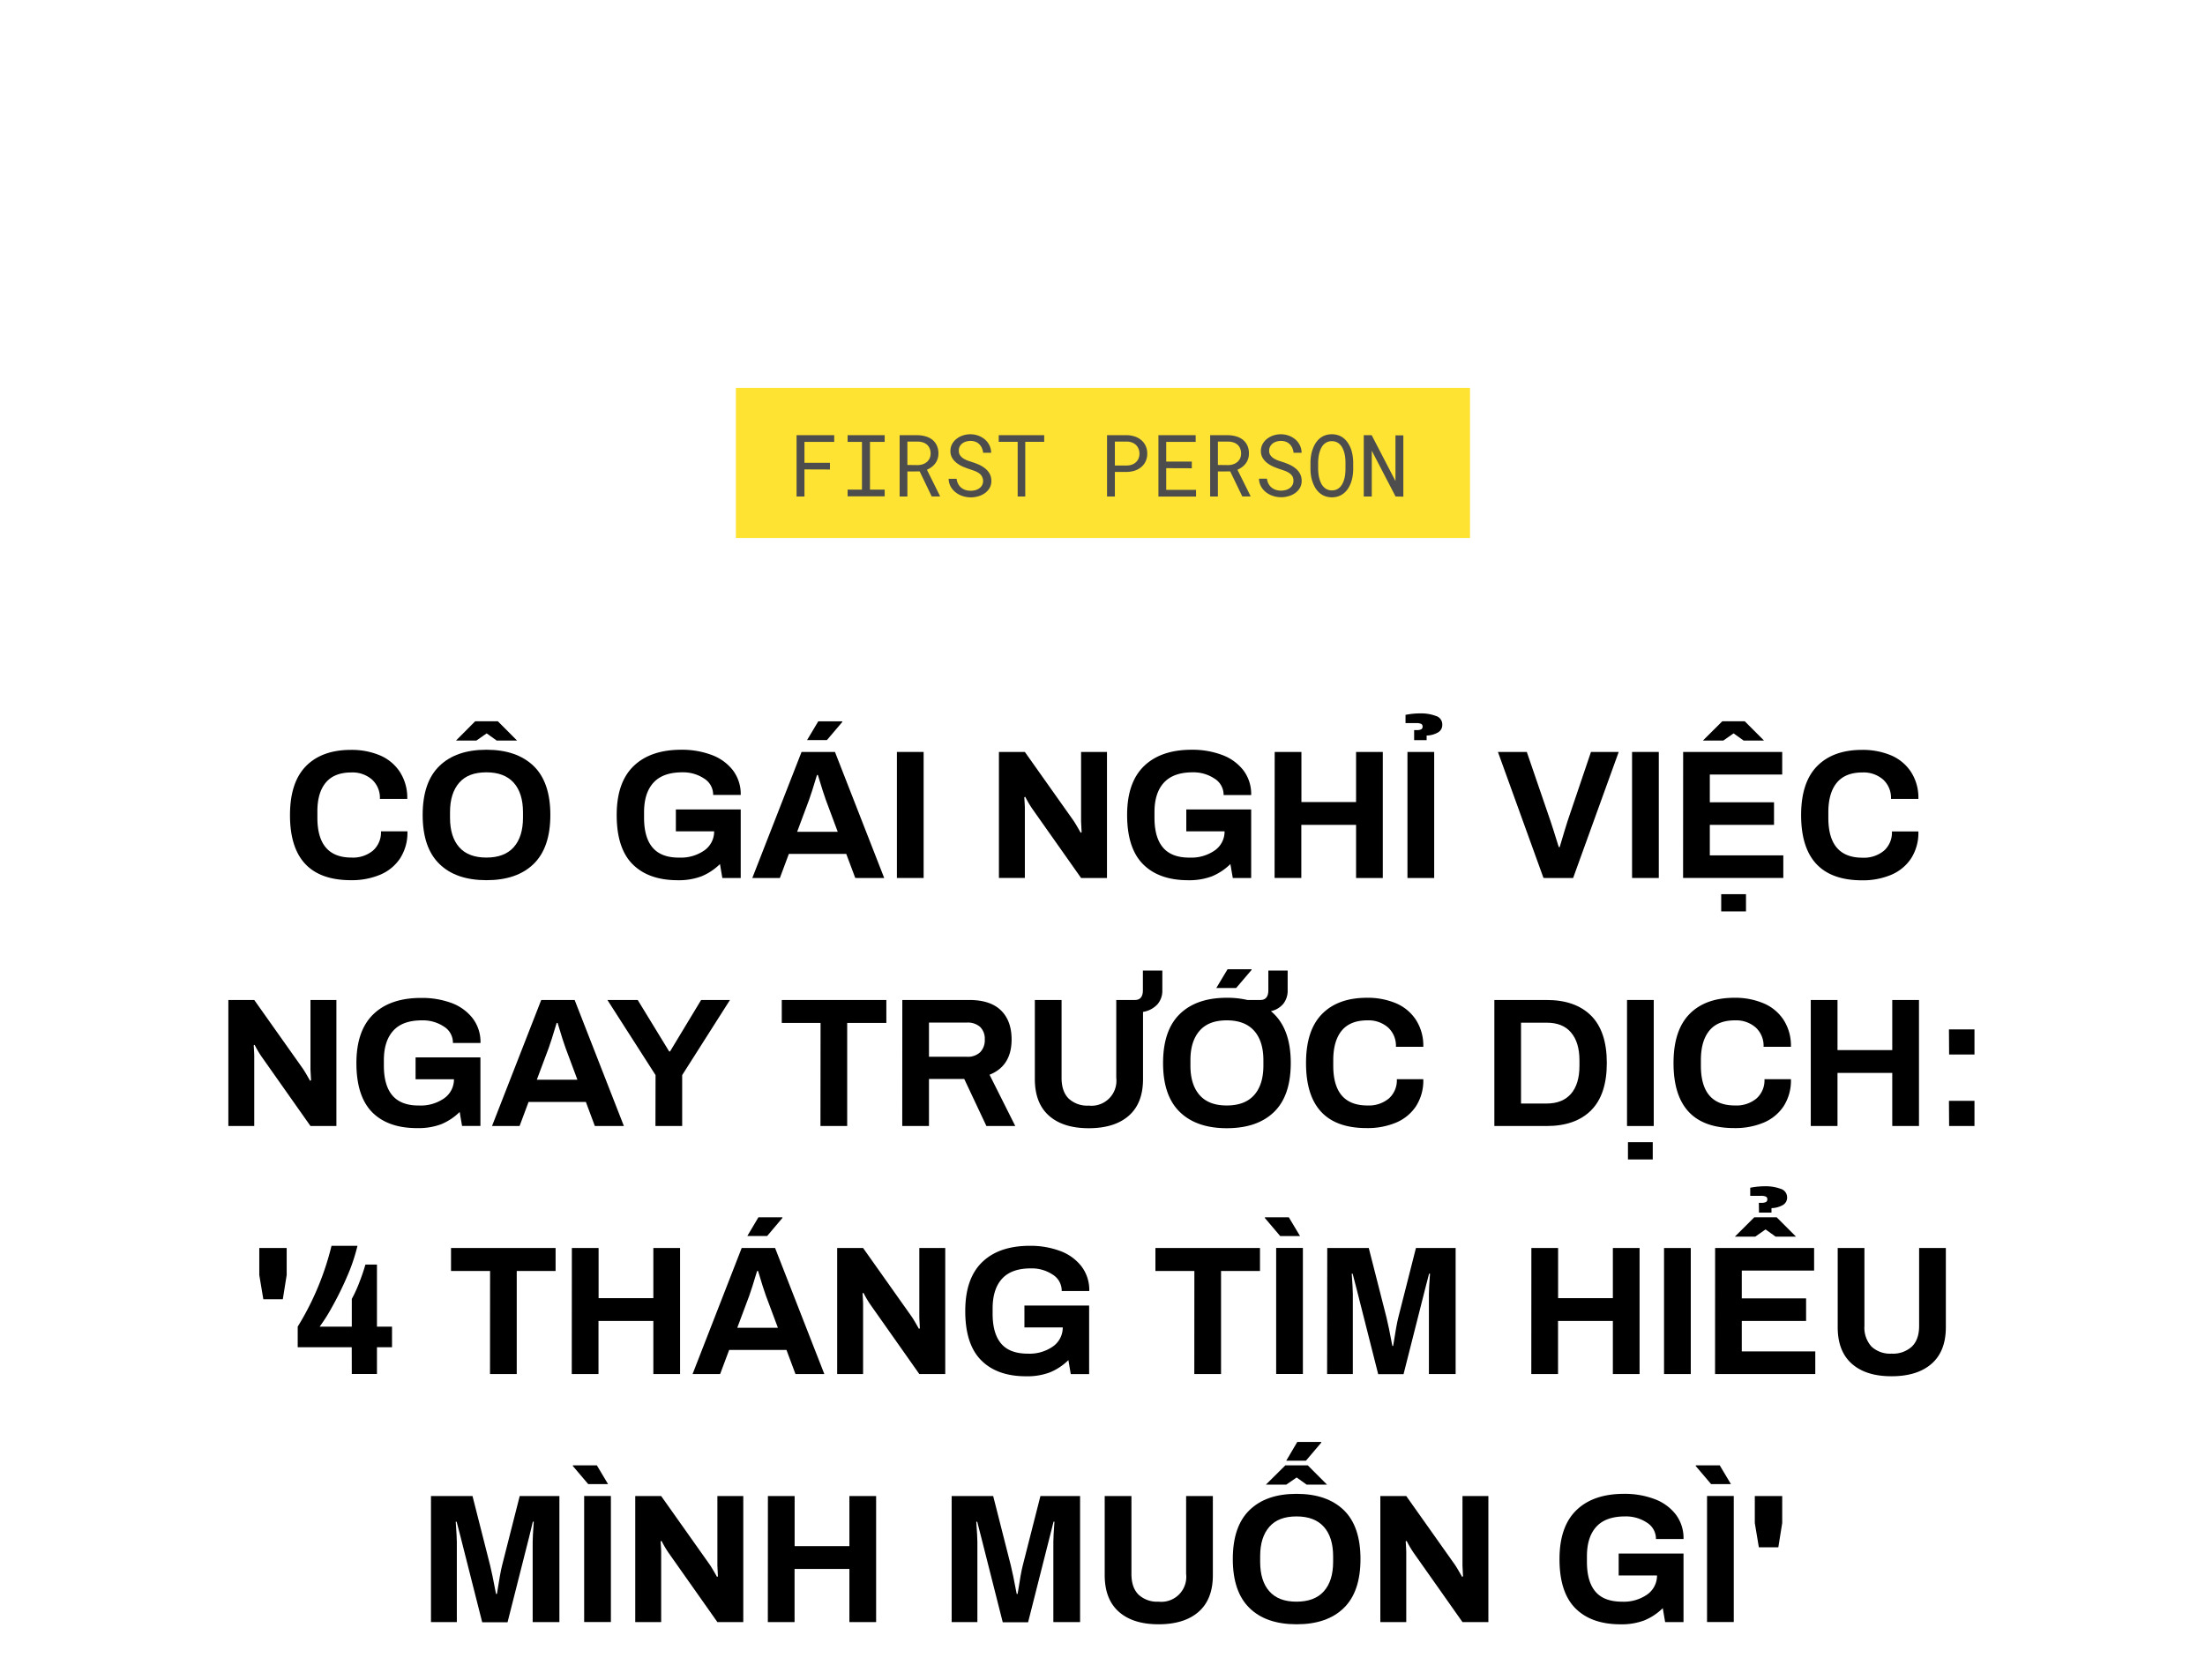 <svg xmlns="http://www.w3.org/2000/svg" viewBox="0 0 660 503"><title>EXL_Template</title><g id="D_Title"><path d="M86.8,244q0-9.78,4.78-14.65t13.48-4.87a21.88,21.88,0,0,1,8.61,1.62,13.37,13.37,0,0,1,6,4.95,14.21,14.21,0,0,1,2.23,8.11h-8.19a7.39,7.39,0,0,0-2.37-5.8,8.88,8.88,0,0,0-6.16-2.12q-5.16,0-7.7,3.08T95,243.14v1.65q0,11.94,10.23,11.93a9.35,9.35,0,0,0,6.41-2.09,7.26,7.26,0,0,0,2.39-5.77h7.92a14.17,14.17,0,0,1-2.2,8.11,13.34,13.34,0,0,1-6,4.9,22,22,0,0,1-8.69,1.62Q86.79,263.49,86.8,244Z"/><path d="M131.51,258.62q-5-4.86-5-14.66t5-14.65q5-4.87,14.08-4.87t14.14,4.87q5,4.86,5,14.65t-5,14.66q-5,4.88-14.14,4.87T131.51,258.62Zm22.25-5q2.78-3.12,2.78-8.83v-1.65c0-3.81-.93-6.76-2.78-8.83s-4.58-3.11-8.17-3.11-6.31,1-8.14,3.11-2.75,5-2.75,8.83v1.65q0,5.72,2.75,8.83c1.83,2.07,4.55,3.1,8.14,3.1S151.91,255.69,153.76,253.62Zm-11.52-37.71H149l5.77,5.78h-6.1l-3-2.15-3.08,2.15h-6.1Z"/><path d="M189.34,258.7q-4.76-4.78-4.75-14.74,0-9.74,5.06-14.63t14.3-4.89a25.24,25.24,0,0,1,8.93,1.51,14.34,14.34,0,0,1,6.44,4.57,11.73,11.73,0,0,1,2.39,7.45h-8.25a5.68,5.68,0,0,0-2.72-4.92,11.36,11.36,0,0,0-6.52-1.85q-5.78,0-8.61,3.08t-2.83,8.86v1.65q0,6,2.61,9t8,2.94a12.24,12.24,0,0,0,7.37-2.11,6.91,6.91,0,0,0,3-5.75H202.3v-6.55h19.41v20.52h-5.5l-.71-4.18a17.24,17.24,0,0,1-5.56,3.68,19.28,19.28,0,0,1-7.09,1.16Q194.11,263.49,189.34,258.7Z"/><path d="M239.92,225.1h10l14.74,37.73H256l-2.7-7.21H236.12l-2.69,7.21h-8.25ZM250.75,249l-3.57-9.57q-.66-1.76-2.37-7.43h-.27q-1.71,5.67-2.37,7.43L238.6,249Zm-5.83-33.06h7.15l.06.17-4.62,5.44h-5.94Z"/><path d="M268.46,225.1h8v37.73h-8Z"/><path d="M299,225.1h7.76l14.52,20.51c.44.63,1.17,1.86,2.2,3.69l.27-.17-.16-3.19V225.1h7.75v37.73h-7.75l-14.58-20.68a29.84,29.84,0,0,1-2.14-3.63l-.28.16c.11,1.58.17,2.68.17,3.3v20.85H299Z"/><path d="M342.13,258.7q-4.75-4.78-4.76-14.74,0-9.74,5.06-14.63t14.3-4.89a25.26,25.26,0,0,1,8.94,1.51,14.34,14.34,0,0,1,6.44,4.57A11.73,11.73,0,0,1,374.5,238h-8.25a5.68,5.68,0,0,0-2.72-4.92A11.36,11.36,0,0,0,357,231.2q-5.77,0-8.61,3.08t-2.83,8.86v1.65q0,6,2.61,9t8,2.94a12.22,12.22,0,0,0,7.37-2.11,6.86,6.86,0,0,0,3-5.75H355.08v-6.55H374.5v20.52H369l-.72-4.18a17.2,17.2,0,0,1-5.55,3.68,19.3,19.3,0,0,1-7.1,1.16Q346.89,263.49,342.13,258.7Z"/><path d="M381.54,225.1h8v15H405.9v-15h8v37.73h-8v-15.9H389.51v15.9h-8Z"/><path d="M423.28,218.55h.77a2.83,2.83,0,0,0,1.38-.24.89.89,0,0,0,.38-.8.84.84,0,0,0-.46-.83,3.78,3.78,0,0,0-1.46-.22H420.7V214a22.33,22.33,0,0,1,4.56-.44,12.5,12.5,0,0,1,4.49.75A2.64,2.64,0,0,1,431.7,217a2.52,2.52,0,0,1-1.32,2.28,7.16,7.16,0,0,1-3.36.91v1.37h-3.74Zm-2,6.55h8v37.73h-8Z"/><path d="M448.36,225.1H457l7.09,20.68c.41,1.17,1.23,3.78,2.48,7.81h.27c1.18-4,2-6.64,2.37-7.81l7-20.68h8.3l-13.64,37.73H462Z"/><path d="M488.51,225.1h8v37.73h-8Z"/><path d="M503.8,225.1h29.65v6.76H511.78v8.31H531v6.76H511.78v9.13h22v6.77h-30Zm11.72-9.19h6.71l5.77,5.78h-6.1l-3-2.15-3.08,2.15h-6.1Zm-.33,51.76h7.42v5.17h-7.42Z"/><path d="M539.11,244q0-9.78,4.79-14.65t13.47-4.87a21.88,21.88,0,0,1,8.61,1.62,13.4,13.4,0,0,1,6,4.95,14.21,14.21,0,0,1,2.23,8.11h-8.2a7.41,7.41,0,0,0-2.36-5.8,8.9,8.9,0,0,0-6.16-2.12q-5.17,0-7.7,3.08t-2.53,8.86v1.65q0,11.94,10.23,11.93a9.39,9.39,0,0,0,6.41-2.09,7.26,7.26,0,0,0,2.39-5.77h7.92a14.25,14.25,0,0,1-2.2,8.11,13.42,13.42,0,0,1-6,4.9,21.94,21.94,0,0,1-8.69,1.62Q539.12,263.49,539.11,244Z"/><path d="M68.35,299.35H76.1l14.52,20.51c.44.63,1.17,1.86,2.2,3.69l.28-.17-.17-3.19V299.35h7.76v37.73H92.93L78.36,316.4a29.79,29.79,0,0,1-2.15-3.63l-.27.16c.11,1.58.16,2.68.16,3.3v20.85H68.35Z"/><path d="M111.44,333q-4.75-4.79-4.76-14.74,0-9.73,5.06-14.63t14.3-4.89A25.34,25.34,0,0,1,135,300.2a14.31,14.31,0,0,1,6.43,4.57,11.67,11.67,0,0,1,2.39,7.45h-8.25a5.65,5.65,0,0,0-2.72-4.92,11.33,11.33,0,0,0-6.51-1.85c-3.86,0-6.72,1-8.61,3.08s-2.83,5-2.83,8.86V319q0,6,2.61,9t8,2.94a12.22,12.22,0,0,0,7.37-2.11,6.91,6.91,0,0,0,3-5.75H124.39v-6.55H143.8v20.52h-5.5l-.71-4.18a17.2,17.2,0,0,1-5.55,3.68,19.33,19.33,0,0,1-7.1,1.16Q116.2,337.74,111.44,333Z"/><path d="M162,299.35h10l14.74,37.73h-8.69l-2.69-7.21H158.21l-2.69,7.21h-8.25Zm10.83,23.87-3.57-9.57q-.66-1.75-2.36-7.43h-.28c-1.14,3.78-1.92,6.26-2.36,7.43l-3.58,9.57Z"/><path d="M196.22,321.84l-14.41-22.49h9.07l9.41,15.4h.27l9.3-15.4h8.63l-14.3,22.49v15.24h-8Z"/><path d="M245.61,306.22H234v-6.87h31.3v6.87H253.58v30.86h-8Z"/><path d="M270.08,299.35h20q6.33,0,9.52,3.11t3.19,8.71q0,7.92-6.6,10.56l7.7,15.35h-8.64L288.62,323H278.06v14.08h-8Zm19.31,17a5.36,5.36,0,0,0,4-1.37,5.12,5.12,0,0,0,1.37-3.8,4.93,4.93,0,0,0-1.37-3.74,5.51,5.51,0,0,0-4-1.32H278.06v10.23Z"/><path d="M347.91,290.55v5.88a6.17,6.17,0,0,1-1.51,4.27,7.54,7.54,0,0,1-4.27,2.22v20.13q0,7.21-4.26,10.95t-12,3.74q-7.65,0-11.88-3.74t-4.24-10.95v-23.7h8v23.32c0,2.71.7,4.77,2.12,6.19a8.13,8.13,0,0,0,6,2.11,7.47,7.47,0,0,0,8.25-8.3V299.35h5.61c1.57,0,2.36-1,2.36-2.92v-5.88Z"/><path d="M386.35,318.21q0,9.8-5,14.66t-14.14,4.87q-9.07,0-14.08-4.87t-5-14.66q0-9.78,5-14.65t14.08-4.87a26.88,26.88,0,0,1,6.16.66h3.91c1.57,0,2.36-1,2.36-2.92v-5.88h5.78v5.88a6.3,6.3,0,0,1-1.29,4.05,6.63,6.63,0,0,1-3.72,2.22Q386.35,307.61,386.35,318.21Zm-8.19-.82c0-3.81-.93-6.76-2.78-8.83s-4.57-3.11-8.17-3.11-6.3,1-8.14,3.11-2.75,5-2.75,8.83V319q0,5.71,2.75,8.83t8.14,3.1q5.4,0,8.17-3.1t2.78-8.83Zm-10.73-27.23h7.15l.06.17L370,295.77h-5.94Z"/><path d="M390.92,318.21q0-9.78,4.78-14.65t13.48-4.87a21.88,21.88,0,0,1,8.61,1.62,13.37,13.37,0,0,1,6,4.95,14.21,14.21,0,0,1,2.23,8.11h-8.19a7.39,7.39,0,0,0-2.37-5.8,8.88,8.88,0,0,0-6.16-2.12q-5.16,0-7.7,3.08c-1.68,2.06-2.53,5-2.53,8.86V319q0,11.94,10.23,11.93a9.35,9.35,0,0,0,6.41-2.09,7.26,7.26,0,0,0,2.39-5.77h7.92a14.17,14.17,0,0,1-2.2,8.11,13.34,13.34,0,0,1-6,4.9,22,22,0,0,1-8.69,1.62Q390.91,337.74,390.92,318.21Z"/><path d="M447.29,299.35h15.62q8.64,0,13.34,4.7t4.7,14.16q0,9.46-4.7,14.17t-13.34,4.7H447.29Zm15.62,31c3.23,0,5.67-1,7.34-2.94s2.51-4.74,2.51-8.33v-1.65q0-5.38-2.51-8.33c-1.67-2-4.11-2.95-7.34-2.95h-7.64v24.2Z"/><path d="M487,299.35h8v37.73h-8Zm.28,42.57h7.42v5.17h-7.42Z"/><path d="M500.92,318.21q0-9.78,4.78-14.65t13.48-4.87a21.83,21.83,0,0,1,8.6,1.62,13.35,13.35,0,0,1,6.05,4.95,14.21,14.21,0,0,1,2.23,8.11h-8.19a7.39,7.39,0,0,0-2.37-5.8,8.9,8.9,0,0,0-6.16-2.12c-3.45,0-6,1-7.7,3.08s-2.53,5-2.53,8.86V319q0,11.94,10.23,11.93a9.37,9.37,0,0,0,6.41-2.09,7.26,7.26,0,0,0,2.39-5.77h7.92a14.17,14.17,0,0,1-2.2,8.11,13.4,13.4,0,0,1-6,4.9,22,22,0,0,1-8.69,1.62Q500.91,337.74,500.92,318.21Z"/><path d="M542,299.35h8v15h16.39v-15h8v37.73h-8v-15.9H550v15.9h-8Z"/><path d="M583.36,308.15H591v7.53h-7.59Zm0,21.39H591v7.54h-7.59Z"/><path d="M77.61,381.68V373.6h8.2v8.08l-1.16,7.26H78.82Z"/><path d="M105.28,403.3H89.11v-6.16a84,84,0,0,0,10.12-24.2H107a55.39,55.39,0,0,1-3.21,9.43,95.39,95.39,0,0,1-4.46,9,50.32,50.32,0,0,1-3.66,5.78h9.63v-8.31a40.72,40.72,0,0,0,2.28-5q1.13-2.91,1.79-5.28h3.46v18.59h4.51v6.16h-4.51v8h-7.53Z"/><path d="M146.69,380.47H135V373.6h31.3v6.87H154.67v30.86h-8Z"/><path d="M171.17,373.6h8v15h16.39v-15h8v37.73h-8v-15.9H179.14v15.9h-8Z"/><path d="M222,373.6h10l14.74,37.73H238.1l-2.69-7.21H218.25l-2.7,7.21H207.3Zm10.84,23.87-3.58-9.57q-.66-1.75-2.36-7.43h-.28c-1.14,3.78-1.92,6.26-2.36,7.43l-3.58,9.57Zm-5.83-33.06h7.15l.05.17L229.63,370h-5.94Z"/><path d="M250.58,373.6h7.76l14.52,20.51c.44.63,1.17,1.86,2.2,3.69l.27-.17-.16-3.19V373.6h7.76v37.73h-7.76L260.6,390.65a29.79,29.79,0,0,1-2.15-3.63l-.27.16c.11,1.58.16,2.68.16,3.3v20.85h-7.76Z"/><path d="M293.68,407.2q-4.77-4.79-4.76-14.74,0-9.73,5.06-14.63t14.3-4.89a25.34,25.34,0,0,1,8.94,1.51,14.31,14.31,0,0,1,6.43,4.57,11.67,11.67,0,0,1,2.39,7.45h-8.25a5.65,5.65,0,0,0-2.72-4.92,11.34,11.34,0,0,0-6.52-1.85q-5.78,0-8.6,3.08t-2.84,8.86v1.65c0,4,.88,7,2.62,9s4.41,2.94,8,2.94a12.22,12.22,0,0,0,7.37-2.11,6.91,6.91,0,0,0,3-5.75H306.63v-6.55H326v20.52h-5.5l-.71-4.18a17.13,17.13,0,0,1-5.56,3.68,19.24,19.24,0,0,1-7.09,1.16Q298.44,412,293.68,407.2Z"/><path d="M357.5,380.47H345.84V373.6h31.3v6.87H365.48v30.86h-8Z"/><path d="M378.57,364.58l.05-.17h7.15l3.36,5.61h-5.94Zm3.41,9h8v37.73h-8Z"/><path d="M397.27,373.6H409.7L415,394.39q.6,2.37,1.76,8.52H417c.66-4.29,1.18-7.13,1.54-8.52l5.28-20.79h11.88v37.73h-8v-24q0-1.59.33-6.05h-.28l-1.15,4.46-6.49,25.63h-7.59l-6.49-25.63-1.16-4.46h-.27q.33,4.62.33,6.05v24h-7.7Z"/><path d="M458.37,373.6h8v15h16.39v-15h8v37.73h-8v-15.9H466.35v15.9h-8Z"/><path d="M498.08,373.6h8v37.73h-8Z"/><path d="M513.37,373.6H543v6.76H521.35v8.31H540.6v6.76H521.35v9.13h22v6.77h-30Zm11.72-9.19h6.71l5.77,5.78h-6.1l-3-2.15-3.08,2.15h-6.1Zm1.37-4.34h.77a2.69,2.69,0,0,0,1.38-.25.88.88,0,0,0,.38-.8.82.82,0,0,0-.46-.82,3.6,3.6,0,0,0-1.46-.22h-3.19v-2.42a22.33,22.33,0,0,1,4.56-.44,12.64,12.64,0,0,1,4.48.74,2.66,2.66,0,0,1,2,2.61,2.53,2.53,0,0,1-1.32,2.29,7.16,7.16,0,0,1-3.36.9V363h-3.74Z"/><path d="M554.29,408.25q-4.23-3.74-4.23-10.95V373.6h8v23.32a8.42,8.42,0,0,0,2.12,6.19,8.15,8.15,0,0,0,6,2.11,8.34,8.34,0,0,0,6.08-2.11q2.18-2.13,2.17-6.19V373.6h8v23.7q0,7.21-4.27,10.95t-12,3.74Q558.54,412,554.29,408.25Z"/><path d="M129,447.85h12.43l5.28,20.79q.6,2.37,1.76,8.52h.27c.66-4.29,1.18-7.13,1.54-8.52l5.28-20.79h11.88v37.73h-8v-24q0-1.59.33-6.05h-.28L158.41,460l-6.49,25.63h-7.59L137.84,460l-1.16-4.46h-.27q.33,4.62.33,6.05v24H129Z"/><path d="M171.44,438.83l.06-.17h7.15l3.35,5.61h-5.94Zm3.41,9h8v37.73h-8Z"/><path d="M190.14,447.85h7.76l14.52,20.51c.44.63,1.17,1.86,2.2,3.69l.27-.17-.16-3.19V447.85h7.75v37.73h-7.75L200.15,464.9a31.19,31.19,0,0,1-2.14-3.63l-.28.16c.11,1.58.17,2.68.17,3.3v20.85h-7.76Z"/><path d="M229.85,447.85h8v15h16.39v-15h8v37.73h-8v-15.9H237.83v15.9h-8Z"/><path d="M284.85,447.85h12.43l5.28,20.79q.6,2.37,1.76,8.52h.27c.66-4.29,1.18-7.13,1.54-8.52l5.29-20.79h11.87v37.73h-8v-24q0-1.59.33-6.05h-.27L314.22,460l-6.49,25.63h-7.59L293.65,460l-1.15-4.46h-.28q.33,4.62.33,6.05v24h-7.7Z"/><path d="M334.9,482.5q-4.23-3.74-4.24-10.95v-23.7h8v23.32c0,2.71.7,4.77,2.12,6.19a8.15,8.15,0,0,0,6,2.11,7.47,7.47,0,0,0,8.25-8.3V447.85h8v23.7q0,7.21-4.26,10.95t-12,3.74Q339.13,486.24,334.9,482.5Z"/><path d="M374,481.37q-5-4.86-5-14.66t5-14.65q5-4.87,14.08-4.87t14.14,4.87q5,4.86,5,14.65t-5,14.66q-5,4.88-14.14,4.87T374,481.37Zm22.25-5q2.78-3.12,2.78-8.83v-1.65c0-3.81-.93-6.76-2.78-8.83s-4.57-3.11-8.17-3.11-6.3,1-8.14,3.11-2.75,5-2.75,8.83v1.65q0,5.71,2.75,8.83t8.14,3.1Q393.48,479.47,396.25,476.37Zm-11.52-37.71h6.71l5.77,5.78h-6.1l-3-2.15L385,444.44h-6.1Zm3.57-7h7.15l.06.16-4.62,5.45H385Z"/><path d="M413.16,447.85h7.76l14.52,20.51c.44.63,1.17,1.86,2.2,3.69l.27-.17-.16-3.19V447.85h7.75v37.73h-7.75L423.17,464.9a31.19,31.19,0,0,1-2.14-3.63l-.28.16c.11,1.58.17,2.68.17,3.3v20.85h-7.76Z"/><path d="M471.54,481.45q-4.76-4.79-4.75-14.74,0-9.73,5.06-14.63t14.3-4.89a25.24,25.24,0,0,1,8.93,1.51,14.34,14.34,0,0,1,6.44,4.57,11.67,11.67,0,0,1,2.39,7.45h-8.25a5.68,5.68,0,0,0-2.72-4.92,11.34,11.34,0,0,0-6.52-1.85q-5.78,0-8.6,3.08T475,465.89v1.65q0,6,2.61,9c1.75,2,4.41,2.94,8,2.94a12.24,12.24,0,0,0,7.37-2.11,6.91,6.91,0,0,0,3-5.75H484.5v-6.55h19.41v20.52h-5.5l-.71-4.18a17.13,17.13,0,0,1-5.56,3.68,19.28,19.28,0,0,1-7.09,1.16Q476.31,486.24,471.54,481.45Z"/><path d="M507.54,438.83l.06-.17h7.15l3.35,5.61h-5.94Zm3.41,9h8v37.73h-8Z"/><path d="M525.25,455.93v-8.08h8.2v8.08l-1.16,7.26h-5.83Z"/></g><g id="D_SubCover"><rect x="220.26" y="116.13" width="219.74" height="44.93" fill="#fee332"/><g style="isolation:isolate"><g style="isolation:isolate"><path d="M240.79,140.52v8.11h-2.36V130.28H249.7v2h-8.91v6.27h7.63v2Z" fill="#4d4d4d"/><path d="M264.8,130.28v2h-4.4v14.3h4.4v2H253.71v-2H258v-14.3h-4.29v-2Z" fill="#4d4d4d"/><path d="M271.6,141.14v7.49h-2.32V130.28h5.38a9,9,0,0,1,2.42.36,6.1,6.1,0,0,1,2,1,4.86,4.86,0,0,1,1.32,1.71,5.52,5.52,0,0,1,.49,2.41,5,5,0,0,1-.26,1.64,4.83,4.83,0,0,1-.71,1.35,5,5,0,0,1-1.09,1.07,6.92,6.92,0,0,1-1.38.8l3.89,7.84v.15h-2.46l-3.6-7.49Zm3.13-1.91a5,5,0,0,0,1.47-.25,3.73,3.73,0,0,0,1.22-.68,3.09,3.09,0,0,0,.82-1.07,3.45,3.45,0,0,0,.31-1.47,3.85,3.85,0,0,0-.29-1.54,3.2,3.2,0,0,0-.81-1.12,3.56,3.56,0,0,0-1.23-.67,5.43,5.43,0,0,0-1.56-.24H271.6v7Z" fill="#4d4d4d"/><path d="M293.9,142.57a3.34,3.34,0,0,0-1-1,6.09,6.09,0,0,0-1.33-.65c-.48-.18-.94-.34-1.39-.48-.65-.21-1.3-.47-2-.76a8.83,8.83,0,0,1-1.82-1.08,5.45,5.45,0,0,1-1.36-1.52,3.94,3.94,0,0,1-.52-2.06,4.24,4.24,0,0,1,.52-2.12,5,5,0,0,1,1.37-1.57,6,6,0,0,1,1.92-1,7.24,7.24,0,0,1,2.15-.33,6.92,6.92,0,0,1,2.31.39,6.42,6.42,0,0,1,2,1.12,5.6,5.6,0,0,1,1.38,1.74,5.32,5.32,0,0,1,.54,2.28h-2.4a4.77,4.77,0,0,0-.39-1.45,3.5,3.5,0,0,0-.77-1.11,3.43,3.43,0,0,0-1.14-.73,4.08,4.08,0,0,0-1.49-.25,4.4,4.4,0,0,0-1.3.19,3.32,3.32,0,0,0-1.13.56,2.79,2.79,0,0,0-.8.94A2.63,2.63,0,0,0,287,135a2.31,2.31,0,0,0,.4,1.34,3.56,3.56,0,0,0,1,.93,7,7,0,0,0,1.29.63c.47.17.91.31,1.32.44a18.74,18.74,0,0,1,2,.76,8.28,8.28,0,0,1,1.87,1.14,5.11,5.11,0,0,1,1.34,1.58,4.41,4.41,0,0,1,.51,2.15,4.08,4.08,0,0,1-.55,2.16,4.91,4.91,0,0,1-1.42,1.52,6.22,6.22,0,0,1-2,.93,8,8,0,0,1-2.2.31,7.84,7.84,0,0,1-2.57-.44,6.55,6.55,0,0,1-2.2-1.27,5.38,5.38,0,0,1-1.32-1.69,5,5,0,0,1-.52-2.15h2.38a4.17,4.17,0,0,0,.47,1.52,3.53,3.53,0,0,0,.9,1.12,3.88,3.88,0,0,0,1.28.7,5.34,5.34,0,0,0,1.58.23,5.55,5.55,0,0,0,1.35-.17,3.31,3.31,0,0,0,1.17-.54,2.72,2.72,0,0,0,.85-.9,2.75,2.75,0,0,0-.06-2.72Z" fill="#4d4d4d"/><path d="M306.88,132.27v16.36h-2.27V132.27h-5.67v-2h13.61v2Z" fill="#4d4d4d"/><path d="M333.7,148.63h-2.34V130.28h5.95a7.45,7.45,0,0,1,2.34.39,5.57,5.57,0,0,1,1.93,1.06,4.86,4.86,0,0,1,1.32,1.71,5.29,5.29,0,0,1,.49,2.34,5.23,5.23,0,0,1-.49,2.34,4.86,4.86,0,0,1-1.32,1.71,5.74,5.74,0,0,1-1.93,1.06,7.75,7.75,0,0,1-2.34.38H333.7Zm3.61-9.28a4.43,4.43,0,0,0,1.49-.26,3.33,3.33,0,0,0,1.18-.7,3.13,3.13,0,0,0,.79-1.1,3.65,3.65,0,0,0,.29-1.48,3.79,3.79,0,0,0-.29-1.5,3.48,3.48,0,0,0-.77-1.13,3.68,3.68,0,0,0-1.19-.72,4.54,4.54,0,0,0-1.5-.27H333.7v7.16Z" fill="#4d4d4d"/><path d="M349.07,140.15v6.5H358v2H346.74V130.28h11.15v2h-8.82v5.9h7.66v2Z" fill="#4d4d4d"/><path d="M364.54,141.14v7.49h-2.32V130.28h5.38a9.07,9.07,0,0,1,2.42.36,6,6,0,0,1,2,1,5,5,0,0,1,1.33,1.71,5.66,5.66,0,0,1,.48,2.41,4.74,4.74,0,0,1-.26,1.64,4.58,4.58,0,0,1-.71,1.35,5.22,5.22,0,0,1-1.08,1.07,7,7,0,0,1-1.39.8l3.9,7.84,0,.15h-2.45l-3.61-7.49Zm3.12-1.91a5,5,0,0,0,1.47-.25,3.78,3.78,0,0,0,1.23-.68,3.36,3.36,0,0,0,.82-1.07,3.45,3.45,0,0,0,.3-1.47,3.85,3.85,0,0,0-.29-1.54,3,3,0,0,0-.81-1.12,3.48,3.48,0,0,0-1.23-.67,5.41,5.41,0,0,0-1.55-.24h-3.06v7Z" fill="#4d4d4d"/><path d="M386.84,142.57a3.59,3.59,0,0,0-1-1,6.57,6.57,0,0,0-1.33-.65c-.49-.18-.95-.34-1.4-.48-.64-.21-1.3-.47-2-.76a9.11,9.11,0,0,1-1.82-1.08,5.58,5.58,0,0,1-1.35-1.52,4,4,0,0,1-.53-2.06,4.25,4.25,0,0,1,.53-2.12,5,5,0,0,1,1.36-1.57,6.12,6.12,0,0,1,1.92-1,7.24,7.24,0,0,1,2.15-.33,6.92,6.92,0,0,1,2.31.39,6.47,6.47,0,0,1,2,1.12,5.43,5.43,0,0,1,1.37,1.74,5.18,5.18,0,0,1,.54,2.28h-2.39a5.42,5.42,0,0,0-.39-1.45,3.67,3.67,0,0,0-.77-1.11,3.54,3.54,0,0,0-1.14-.73,4.14,4.14,0,0,0-1.5-.25,4.4,4.4,0,0,0-1.3.19,3.42,3.42,0,0,0-1.13.56,2.91,2.91,0,0,0-.8.94,2.63,2.63,0,0,0-.29,1.28,2.24,2.24,0,0,0,.4,1.34,3.39,3.39,0,0,0,1,.93,6.8,6.8,0,0,0,1.3.63c.46.17.9.31,1.31.44a18.74,18.74,0,0,1,2,.76,7.86,7.86,0,0,1,1.87,1.14,5.11,5.11,0,0,1,1.34,1.58,4.41,4.41,0,0,1,.51,2.15,4.08,4.08,0,0,1-.55,2.16,4.77,4.77,0,0,1-1.41,1.52,6.28,6.28,0,0,1-2,.93,7.83,7.83,0,0,1-4.77-.13,6.65,6.65,0,0,1-2.2-1.27,5.69,5.69,0,0,1-1.32-1.69,5.2,5.2,0,0,1-.52-2.15h2.38a4.37,4.37,0,0,0,.47,1.52,3.56,3.56,0,0,0,.91,1.12,3.78,3.78,0,0,0,1.28.7,5.29,5.29,0,0,0,1.58.23,5.53,5.53,0,0,0,1.34-.17,3.44,3.44,0,0,0,1.18-.54,2.79,2.79,0,0,0,.84-.9,2.46,2.46,0,0,0,.33-1.3A2.55,2.55,0,0,0,386.84,142.57Z" fill="#4d4d4d"/><path d="M404.87,142.5a11.35,11.35,0,0,1-.48,1.93,8.74,8.74,0,0,1-.84,1.74,6.14,6.14,0,0,1-1.22,1.41,5.45,5.45,0,0,1-1.62.95,6.15,6.15,0,0,1-4.09,0,5.45,5.45,0,0,1-1.62-.95,6.26,6.26,0,0,1-1.23-1.42,8.74,8.74,0,0,1-.84-1.74,10.55,10.55,0,0,1-.51-1.93,14.7,14.7,0,0,1-.17-2v-2.09a13.48,13.48,0,0,1,.17-2,9.78,9.78,0,0,1,.5-1.93,8.51,8.51,0,0,1,.83-1.75,6.7,6.7,0,0,1,1.22-1.43,5.45,5.45,0,0,1,1.62-.95,6.35,6.35,0,0,1,4.1,0,5.37,5.37,0,0,1,1.63.95,6.36,6.36,0,0,1,1.21,1.42,8.89,8.89,0,0,1,.86,1.75,11,11,0,0,1,.48,1.94,13.48,13.48,0,0,1,.17,2v2.09A13.48,13.48,0,0,1,404.87,142.5ZM402.65,137a9.84,9.84,0,0,0-.26-1.42,7.55,7.55,0,0,0-.49-1.33,4.45,4.45,0,0,0-.75-1.13,3.53,3.53,0,0,0-1.07-.76,3.46,3.46,0,0,0-1.44-.29,3.41,3.41,0,0,0-1.43.29,3.75,3.75,0,0,0-1.07.77,4.63,4.63,0,0,0-.75,1.13,7.82,7.82,0,0,0-.48,1.33,8.67,8.67,0,0,0-.27,1.42,13,13,0,0,0-.1,1.35v2.12a13.41,13.41,0,0,0,.1,1.36,8.36,8.36,0,0,0,.27,1.41,7.75,7.75,0,0,0,.49,1.35,4,4,0,0,0,.76,1.12,3.5,3.5,0,0,0,1.07.79,3.38,3.38,0,0,0,1.43.29,3.23,3.23,0,0,0,2.52-1.08,4.3,4.3,0,0,0,.74-1.11,8.55,8.55,0,0,0,.49-1.34,9.79,9.79,0,0,0,.24-1.42,13,13,0,0,0,.08-1.37v-2.12A13,13,0,0,0,402.65,137Z" fill="#4d4d4d"/><path d="M417.72,148.63l-7.12-13.71,0,13.71H408.2V130.28h2.37L417.69,144l0-13.68h2.36v18.35Z" fill="#4d4d4d"/></g></g></g></svg>